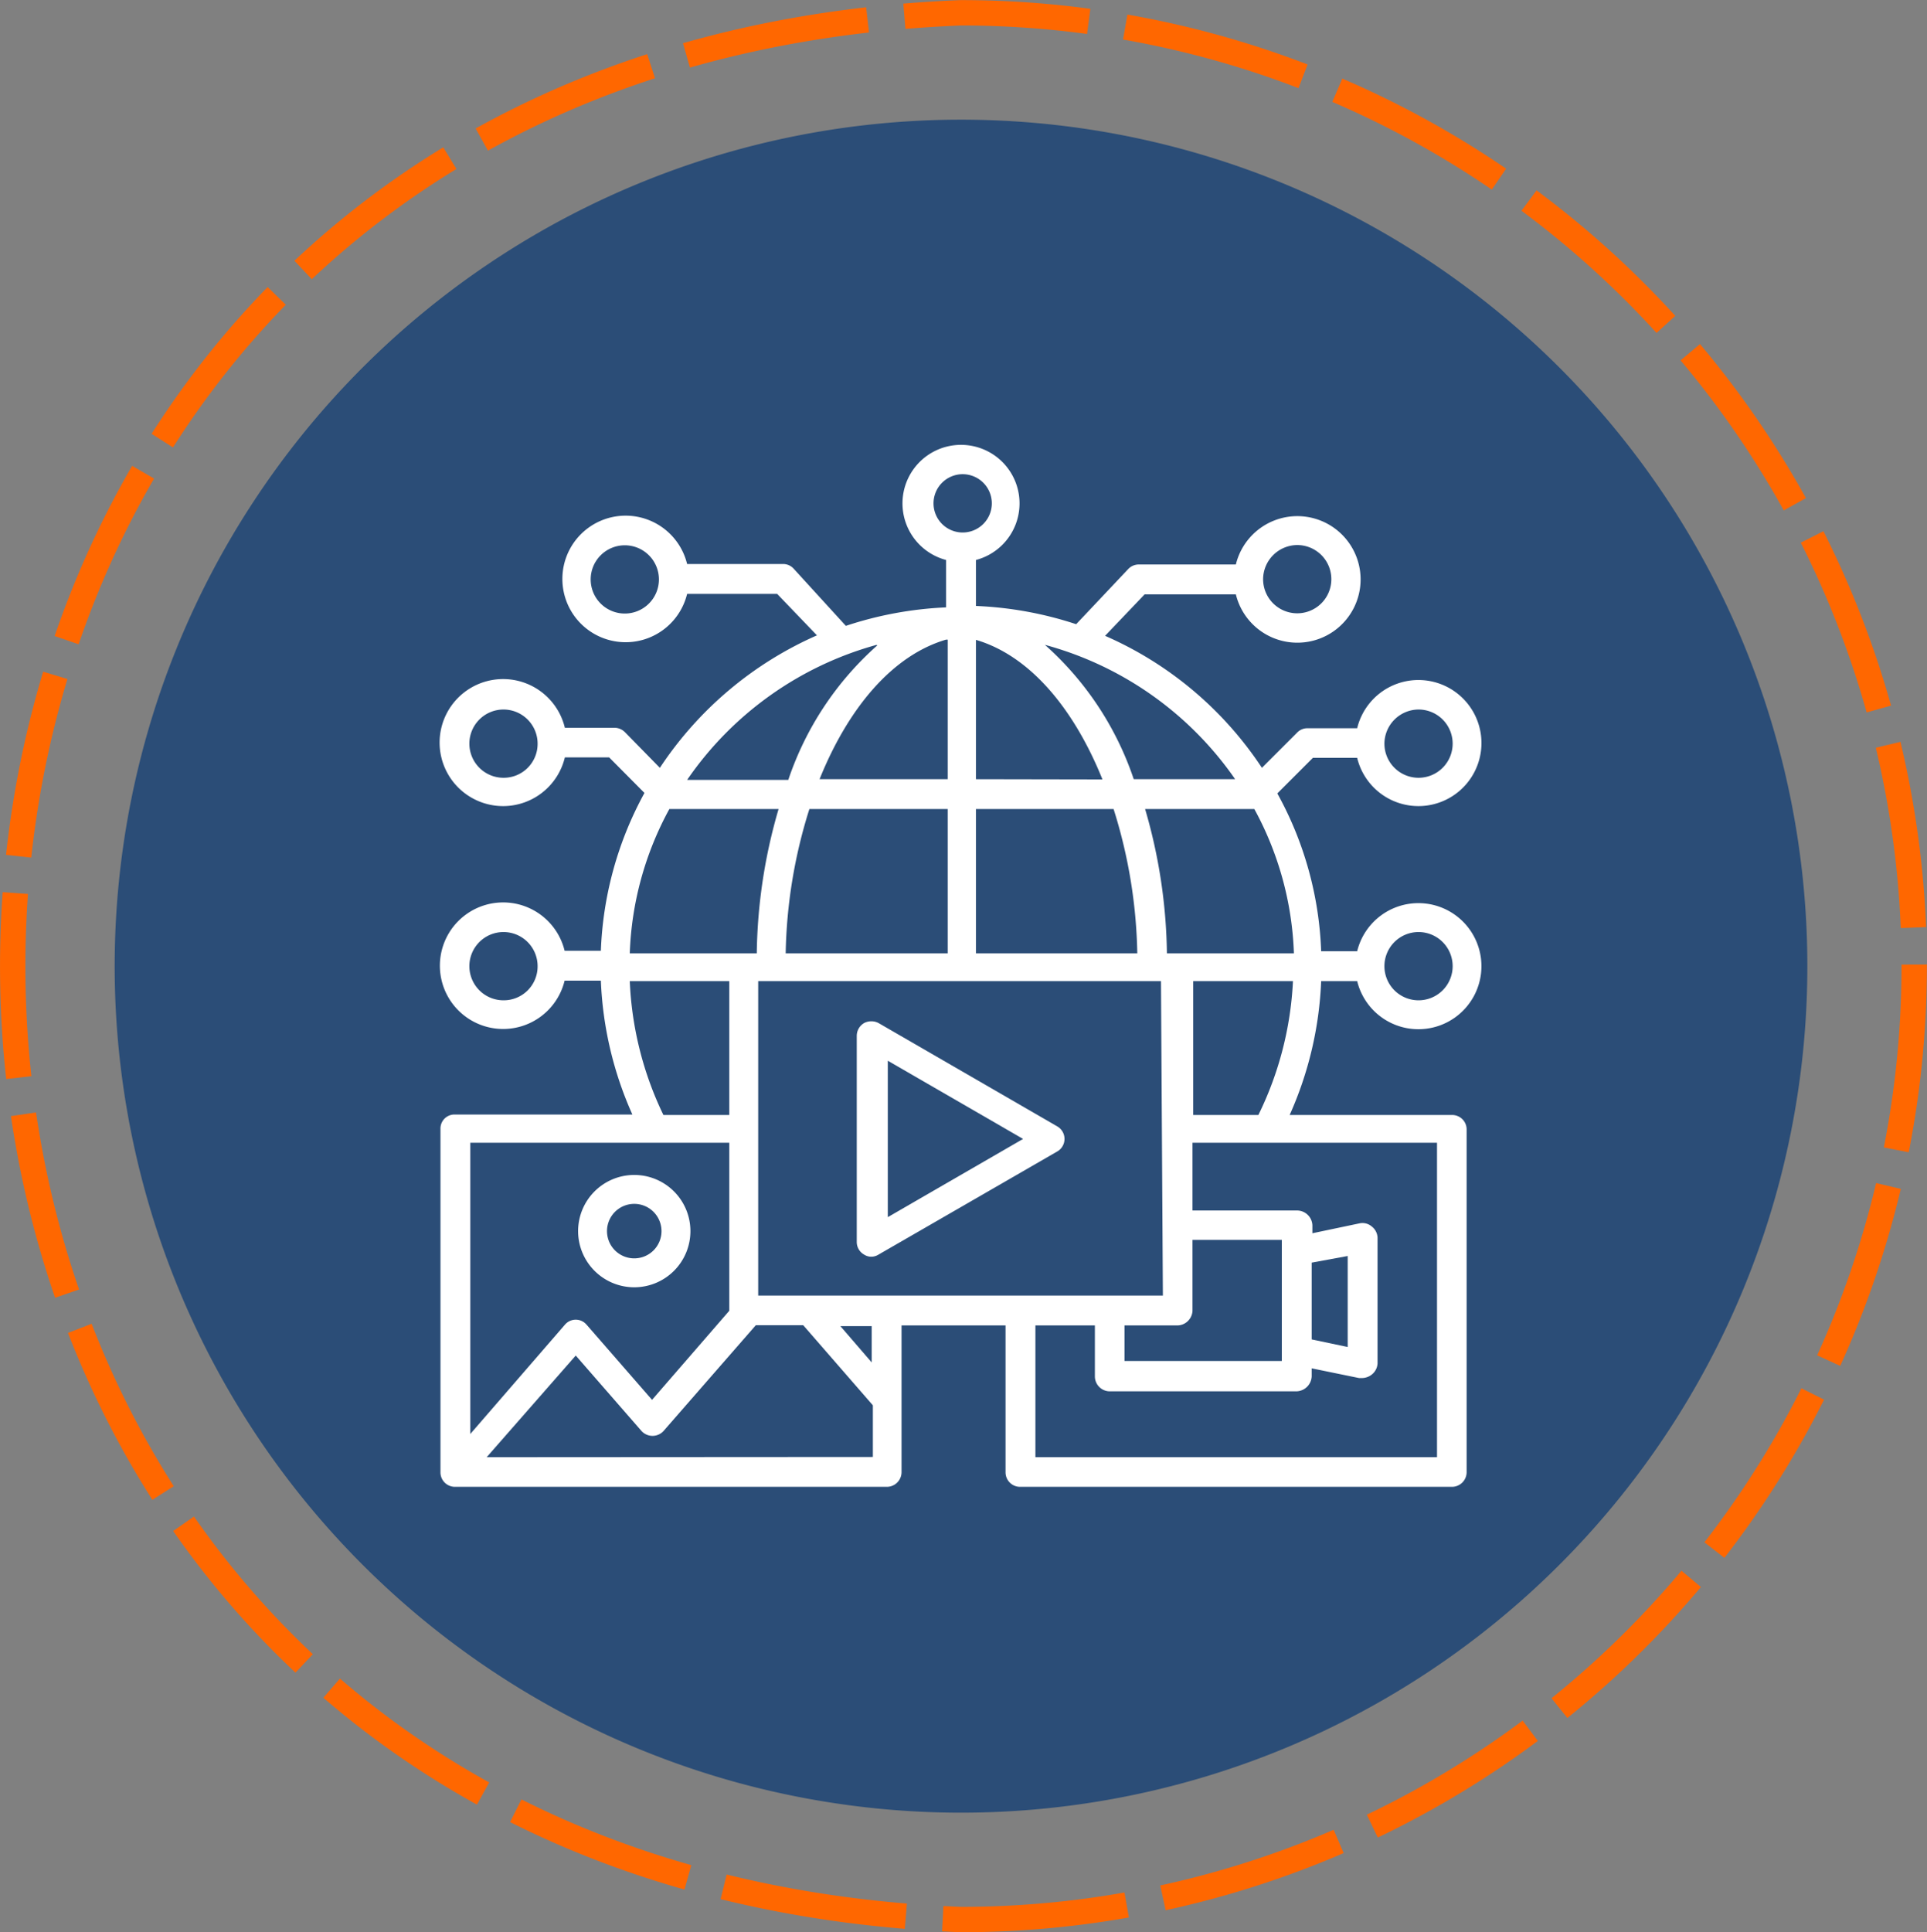 <svg xmlns="http://www.w3.org/2000/svg" viewBox="0 0 81.33 81.54"><rect x="0" y="0" width="81.33" height="81.54" fill="#808080" stroke="none"/><defs><style>.cls-1{opacity:0.85;}.cls-2{fill:#1c4475;}.cls-3{fill:none;stroke:#ff6700;stroke-miterlimit:10;stroke-width:1.07px;stroke-dasharray:7.8 1.56;}.cls-4{fill:#fff;}</style></defs><g id="Layer_2" data-name="Layer 2"><g id="Layer_1-2" data-name="Layer 1"><g class="cls-1"><path class="cls-2" d="M4.84,40.77A35.72,35.72,0,1,1,40.56,76.49,35.72,35.72,0,0,1,4.84,40.77Z"></path></g><path class="cls-3" d="M80.79,40.77A40.24,40.24,0,0,1,40.56,81C-12.81,78.89-12.8,2.65,40.56.54A40.23,40.23,0,0,1,80.79,40.77Z"></path><path class="cls-4" d="M57.28,41.4a2.66,2.66,0,1,0,0-1.26H55.76a14.84,14.84,0,0,0-1.85-6.66l1.5-1.5h1.87a2.66,2.66,0,1,0,0-1.25H55.16a.6.6,0,0,0-.43.2L53.26,32.4a15.23,15.23,0,0,0-6.62-5.57l1.67-1.75h3.85a2.67,2.67,0,1,0,0-1.26H48.05a.61.61,0,0,0-.44.2l-2.19,2.32a15.49,15.49,0,0,0-4.23-.77V23.63a2.47,2.47,0,1,0-1.26,0v2a15.5,15.5,0,0,0-4.23.78L33.5,24a.6.6,0,0,0-.43-.2H29a2.67,2.67,0,1,0,0,1.26H32.8l1.68,1.75a15.36,15.36,0,0,0-6.63,5.59l-1.46-1.49a.64.64,0,0,0-.43-.2H23.84a2.68,2.68,0,1,0,0,1.25h1.87l1.49,1.5a15,15,0,0,0-1.84,6.66H23.83a2.67,2.67,0,1,0,0,1.26h1.53a15.27,15.27,0,0,0,1.33,5.65H19.2a.59.59,0,0,0-.61.59V62.13a.61.61,0,0,0,.61.61H37.42a.62.62,0,0,0,.63-.61v-6.2h4.39v6.2a.61.61,0,0,0,.61.61H61.27a.62.62,0,0,0,.63-.61V47.64a.61.61,0,0,0-.63-.59H54.43a15.27,15.27,0,0,0,1.33-5.65Zm2.59-2.07a1.44,1.44,0,1,1-1.44,1.44A1.44,1.44,0,0,1,59.87,39.33Zm0-9.39a1.44,1.44,0,1,1-1.44,1.44A1.45,1.45,0,0,1,59.87,29.94ZM54.75,23a1.44,1.44,0,1,1-1.44,1.44A1.45,1.45,0,0,1,54.75,23ZM26.37,25.89a1.44,1.44,0,1,1,1.44-1.44A1.44,1.44,0,0,1,26.37,25.89Zm-5.12,6.93a1.44,1.44,0,1,1,1.44-1.44A1.43,1.43,0,0,1,21.25,32.82Zm0,9.39a1.44,1.44,0,1,1,1.44-1.44A1.43,1.43,0,0,1,21.25,42.21ZM47.46,55.93h2.23a.65.65,0,0,0,.64-.61v-3H54.1v5.11H47.46Zm1.62-1.26H32V41.4h17ZM28.25,34.14h4.61a22.58,22.58,0,0,0-.92,6.09H26.58A13.65,13.65,0,0,1,28.25,34.14Zm12.94-1.26V27c2.24.66,4.11,2.84,5.34,5.89ZM47,34.14a21.39,21.39,0,0,1,1,6.09H41.19V34.14Zm-7-7.15v5.89H34.59c1.23-3.05,3.1-5.23,5.34-5.89Zm0,7.15v6.09H33.16a21.39,21.39,0,0,1,1-6.09Zm9.76,6.09h-.51a22.58,22.58,0,0,0-.92-6.09h4.61a13.65,13.65,0,0,1,1.67,6.09Zm2.44-7.35H47.85a13.2,13.2,0,0,0-3.75-5.67A14.32,14.32,0,0,1,52.13,32.88ZM39.4,21.24a1.23,1.23,0,1,1,1.23,1.23,1.23,1.23,0,0,1-1.23-1.23Zm-2.38,6a13.2,13.2,0,0,0-3.75,5.67H29A14.32,14.32,0,0,1,37,27.21ZM26.58,41.4h4.2v5.65H28A14.34,14.34,0,0,1,26.58,41.4Zm4.2,6.82v7.09l-3.26,3.76-2.77-3.18a.6.6,0,0,0-.9,0l-4,4.62V48.22ZM20.54,61.49,24.3,57.2l2.78,3.19a.63.63,0,0,0,.92,0l3.9-4.47h2l2.94,3.38v2.18Zm16.25-4-1.32-1.53h1.32Zm23.86,4H43.7V55.93h2.51v2.15a.63.63,0,0,0,.62.63h7.88a.66.66,0,0,0,.65-.63v-.34l2,.41.11,0A.68.68,0,0,0,57.9,58a.64.64,0,0,0,.24-.47V52.22a.63.63,0,0,0-.25-.47.6.6,0,0,0-.5-.13l-2,.42V51.7a.65.65,0,0,0-.65-.62H50.33V48.22H60.65Zm-5.29-8.21L56.88,53v3.84l-1.52-.32Zm-5-6.23V41.4h4.21a14.34,14.34,0,0,1-1.46,5.65Z"></path><path class="cls-4" d="M26.77,54.32A2.37,2.37,0,1,0,24.4,52,2.37,2.37,0,0,0,26.77,54.32Zm0-3.52A1.15,1.15,0,1,1,25.62,52,1.15,1.15,0,0,1,26.77,50.8Z"></path><path class="cls-4" d="M36.47,52.94a.55.55,0,0,0,.3.09.59.59,0,0,0,.31-.09l7.54-4.35a.61.61,0,0,0,0-1.06l-7.54-4.36a.66.66,0,0,0-.61,0,.63.63,0,0,0-.31.53v8.72a.61.61,0,0,0,.31.52Zm1-8.18,5.71,3.3-5.71,3.3Z"></path></g></g></svg>